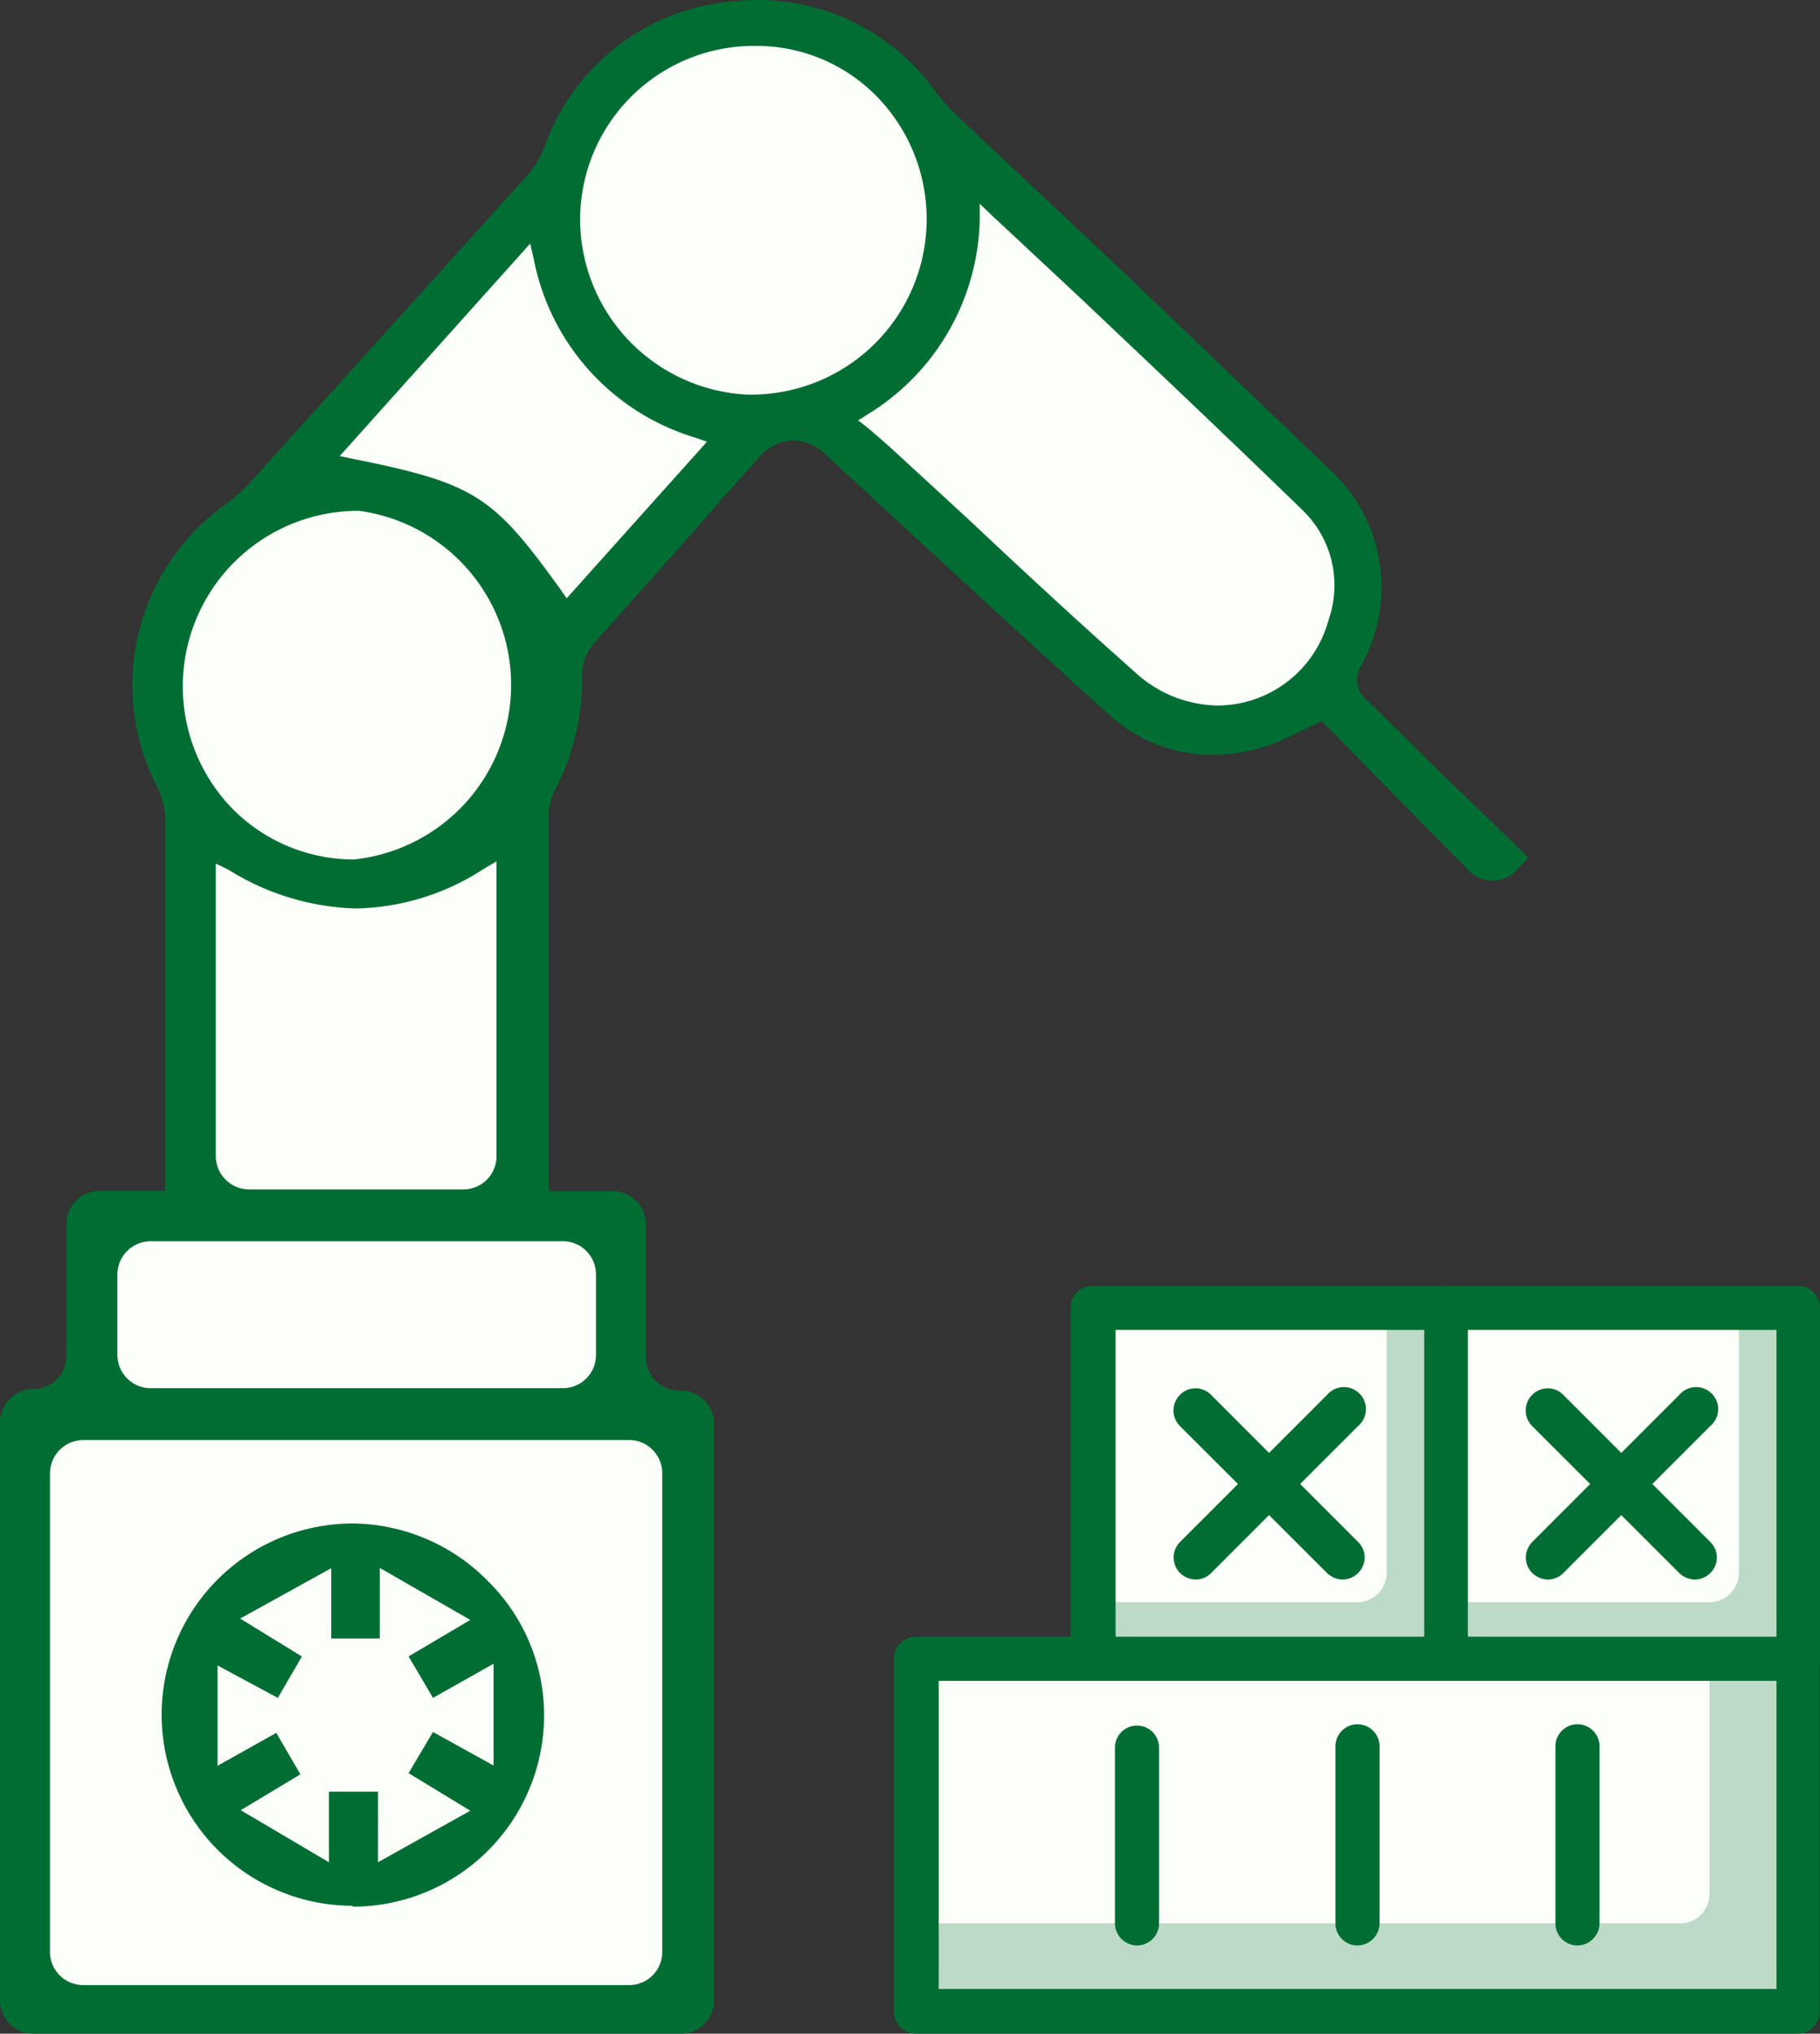<svg xmlns="http://www.w3.org/2000/svg" width="94" height="105" viewBox="0 0 94 105"><rect x="0" y="0" width="94" height="105" fill="#333333" stroke="none"/><defs><style>.a{fill:#bddac7;}.b{fill:#fcfff9;}.c{fill:#006d33;}</style></defs><rect class="a" width="18.219" height="18.219" transform="translate(74.643 67.529)"/><path class="b" d="M49.22,44.77H64.4V58.434a1.518,1.518,0,0,1-1.518,1.518H49.22Z" transform="translate(25.408 22.771)"/><path class="c" d="M67.837,64.516H49.619a1.139,1.139,0,0,1-1.139-1.139V45.159a1.123,1.123,0,0,1,1.139-1.139H67.837a1.139,1.139,0,0,1,1.139,1.139V63.377a1.154,1.154,0,0,1-1.139,1.139ZM50.788,62.208H66.729V46.3H50.788Z" transform="translate(25.024 22.366)"/><path class="c" d="M53.108,57.378a1.2,1.2,0,0,1-.8-.334,1.139,1.139,0,0,1,0-1.609l7.591-7.591A1.139,1.139,0,1,1,61.5,49.453l-7.591,7.591A1.139,1.139,0,0,1,53.108,57.378Z" transform="translate(26.833 24.175)"/><path class="c" d="M60.7,57.37a1.2,1.2,0,0,1-.8-.334L52.3,49.445a1.139,1.139,0,0,1,0-1.609,1.123,1.123,0,0,1,1.609,0L61.5,55.427a1.123,1.123,0,0,1,0,1.609,1.139,1.139,0,0,1-.8.334Z" transform="translate(26.833 24.183)"/><rect class="a" width="18.219" height="18.219" transform="translate(56.434 67.529)"/><path class="b" d="M37.22,44.77H52.4V58.434a1.518,1.518,0,0,1-1.518,1.518H37.22Z" transform="translate(19.217 22.771)"/><path class="c" d="M55.827,64.516H37.609a1.154,1.154,0,0,1-1.139-1.139V45.159a1.139,1.139,0,0,1,1.139-1.139H55.827a1.123,1.123,0,0,1,1.139,1.139V63.377a1.139,1.139,0,0,1-1.139,1.139ZM38.793,62.208H54.734V46.3H38.793Z" transform="translate(18.825 22.366)"/><path class="c" d="M41.108,57.378a1.2,1.2,0,0,1-.8-.334,1.139,1.139,0,0,1,0-1.609l7.591-7.591A1.139,1.139,0,1,1,49.5,49.453l-7.591,7.591A1.139,1.139,0,0,1,41.108,57.378Z" transform="translate(20.642 24.175)"/><path class="c" d="M48.7,57.37a1.2,1.2,0,0,1-.8-.334L40.3,49.445a1.139,1.139,0,0,1,0-1.609,1.123,1.123,0,0,1,1.609,0L49.5,55.427a1.123,1.123,0,0,1,0,1.609A1.139,1.139,0,0,1,48.7,57.37Z" transform="translate(20.642 24.183)"/><rect class="a" width="45.546" height="18.219" transform="translate(47.3 85.643)"/><path class="b" d="M31.22,56.77H72.212V68.916a1.518,1.518,0,0,1-1.518,1.518H31.22V56.77Z" transform="translate(16.08 28.873)"/><path class="c" d="M77.155,76.516H31.609a1.154,1.154,0,0,1-1.139-1.139V57.159a1.154,1.154,0,0,1,1.139-1.139H77.155a1.139,1.139,0,0,1,1.139,1.139V75.377A1.139,1.139,0,0,1,77.155,76.516ZM32.793,74.208H76.062V58.3H32.793Z" transform="translate(15.691 28.484)"/><path class="c" d="M39.109,70.407a1.154,1.154,0,0,1-1.139-1.139V60.159a1.139,1.139,0,0,1,2.277,0v9.109A1.139,1.139,0,0,1,39.109,70.407Z" transform="translate(19.615 30.039)"/><path class="c" d="M46.619,70.407a1.139,1.139,0,0,1-1.139-1.139V60.159a1.139,1.139,0,1,1,2.277,0v9.109A1.154,1.154,0,0,1,46.619,70.407Z" transform="translate(23.494 30.039)"/><path class="c" d="M54.119,70.407a1.139,1.139,0,0,1-1.139-1.139V60.159a1.139,1.139,0,1,1,2.277,0v9.109a1.154,1.154,0,0,1-1.139,1.139Z" transform="translate(27.356 30.039)"/><path class="b" d="M69.746,32.543V28.387l-1.2-3.295-6.574-5.728L53.334,12.14l-7.47-8.086L40.824.76l-4.706.574L31.913,2.906l-4.889,7.3L10.794,28.387,7.606,32.543,8.942,40.13V62.392l-4.509.65v9.733H.85v31.179l34.448-.529V73.349l-3.1-.861-.44-10.1H27.024l-.395-21.536,1.139-4.746.987-2.569L38.593,21.42h3.826L58.375,36.11l2.156,1.164,6.619-1.33Z" transform="translate(0.44 0.318)"/><path class="c" d="M0,102.541v.8a1.726,1.726,0,0,0,1.713,1.708h33.45a1.711,1.711,0,0,0,1.713-1.708V73.552a1.711,1.711,0,0,0-1.713-1.708h0a1.726,1.726,0,0,1-1.8-1.708V63.259a1.711,1.711,0,0,0-1.713-1.708H28.34v-.408a3.179,3.179,0,0,0,0-.393V42.265a3.015,3.015,0,0,1,.318-1.421,12.226,12.226,0,0,0,1.4-5.97,2.625,2.625,0,0,1,.607-1.587c2.214-2.524,4.549-5.063,6.687-7.557l1.713-1.9a2.64,2.64,0,0,1,1.88-1.058,2.763,2.763,0,0,1,1.82.862l4.685,4.323c3.184,2.932,6.475,5.97,9.75,8.918a7.883,7.883,0,0,0,5.383,2.146,9.6,9.6,0,0,0,2.7-.408,10.283,10.283,0,0,0,1.759-.756l.955-.453.273-.121,7.582,7.708a1.7,1.7,0,0,0,2.456,0l.637-.665-1.2-1.164L74.1,39.65l-1.516-1.511c-.622-.62-1.274-1.27-1.911-1.874a1.373,1.373,0,0,1-.364-1.859A8.294,8.294,0,0,0,68.477,24.1L58.408,14.454,49.432,6.02a11.408,11.408,0,0,1-1.168-1.315A11.247,11.247,0,0,0,39.166.05,13.691,13.691,0,0,0,37.65.141,11.3,11.3,0,0,0,28.1,7.7,5,5,0,0,1,27.324,9L12.9,24.974a7.937,7.937,0,0,1-1.259,1.118A11.464,11.464,0,0,0,8.082,40.617a4.071,4.071,0,0,1,.455,1.678V60.523a3.706,3.706,0,0,1,0,.393s0,.136,0,.227v.393H5.14a1.726,1.726,0,0,0-1.713,1.708V70.09a1.711,1.711,0,0,1-1.713,1.678h0A1.726,1.726,0,0,0,0,73.476ZM18.545,26.425h0a9.065,9.065,0,0,1-.273,18,8.824,8.824,0,0,1-6.278-2.63,9.065,9.065,0,0,1,6.52-15.371ZM11.8,44.955a13.055,13.055,0,0,0,6.611,2,12.477,12.477,0,0,0,6.566-2.04l.667-.393V59.752a1.711,1.711,0,0,1-1.713,1.708H12.858a1.726,1.726,0,0,1-1.713-1.708V44.638Zm32.525-23.2.47-.3A12.084,12.084,0,0,0,50.6,11.477V10.57l.667.635,4.549,4.247c3.973,3.763,7.733,7.315,11.509,10.988a5.384,5.384,0,0,1,1.3,5.592,5.956,5.956,0,0,1-5.747,4.444,6.425,6.425,0,0,1-4.276-1.738c-2.9-2.569-5.807-5.26-8.567-7.86L45.96,23.13l-.743-.65-.409-.348ZM29.962,11.492a8.978,8.978,0,0,1,9.219-9.069h.091a8.686,8.686,0,0,1,6.065,2.66,9.065,9.065,0,0,1-6.611,15.341H38.59a9.082,9.082,0,0,1-8.628-8.933ZM18.272,23.749l-.728-.151,9.841-10.973.182.8a12.015,12.015,0,0,0,8.34,9.22l.607.212-7.248,8.086-.3-.438C25.474,25.669,24.579,25.019,18.272,23.749Zm12.51,42.094v4.172a1.711,1.711,0,0,1-1.713,1.708H7.7a1.726,1.726,0,0,1-1.638-1.708V65.843a1.726,1.726,0,0,1,1.713-1.708H29.068A1.711,1.711,0,0,1,30.781,65.843Zm-28.2,34.99V76.106A1.726,1.726,0,0,1,4.291,74.4h28.2a1.711,1.711,0,0,1,1.713,1.708v24.727a1.711,1.711,0,0,1-1.713,1.708H4.291A1.726,1.726,0,0,1,2.578,100.833Z" transform="translate(0 -0.05)"/><path class="c" d="M15.368,71.907a9.868,9.868,0,1,1,0-19.737h0a9.9,9.9,0,0,1,7.044,3.036,9.717,9.717,0,0,1,2.839,7,9.884,9.884,0,0,1-9.884,9.747Zm2.885-6.847,1.26-2.125,3.128,1.731V59.412l-3.128,1.761-1.26-2.141,3.188-1.883-4.676-2.687v3.644H14.26V54.478l-4.706,2.6,3.188,1.958L11.5,61.173,8.385,59.5V64.68l3.036-1.7,1.245,2.141L9.584,66.973l4.555,2.687V66.016h2.535V69.66L21.441,67Z" transform="translate(2.85 26.489)"/></svg>
